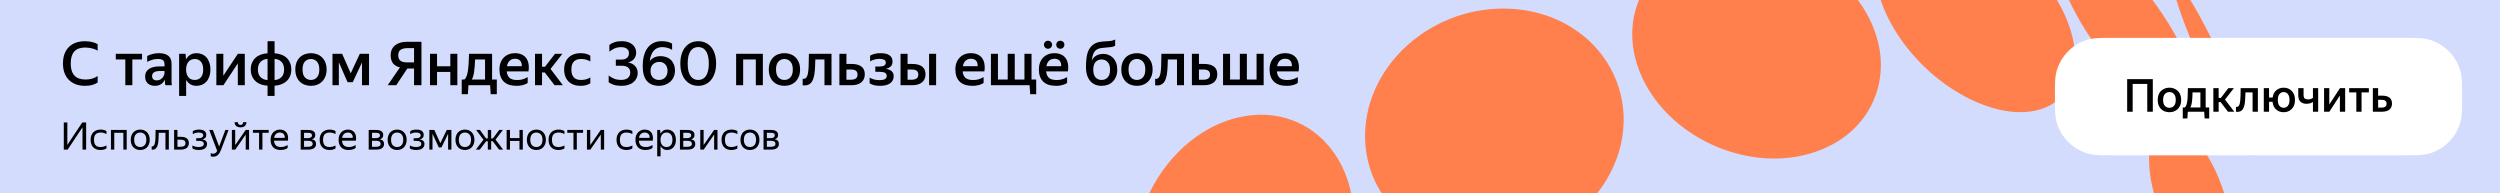 <svg width="1320" height="102" viewBox="0 0 1320 102" fill="none" xmlns="http://www.w3.org/2000/svg">
<rect x="0" y="0" width="1320" height="102" fill="#333333" stroke="none"/>
<g clip-path="url(#clip0_972_4924)">
<rect width="1320" height="102" fill="#D3DCFD"/>
<path d="M755.627 14.789C742.652 22.311 731.837 33.788 725.862 47.607C718.448 64.347 718.974 84.306 728.356 100.172C737.933 116.817 755.997 127.463 774.849 129.826C791.656 132.038 809.122 128.201 823.605 119.435C841.586 108.683 855.101 89.753 857.028 68.641C859.118 48.015 849.483 27.931 832.445 16.239C809.984 0.577 778.925 1.179 755.643 14.791" fill="#FF7F4D"/>
<path d="M893.068 -26.472C875.423 -19.389 862.771 -3.683 861.872 15.601C861.048 31.973 868.606 47.835 879.836 59.439C901.861 82.275 939.464 91.6 968.064 75.978C987.404 65.35 996.81 44.37 991.754 22.867C987.556 4.729 974.535 -10.444 958.73 -19.818C939.261 -31.389 914.362 -35.049 893.068 -26.472Z" fill="#FF7F4D"/>
<path d="M1010.69 -43.283C995.954 -39.828 989.242 -27.165 990.423 -12.707C991.375 -0.836 996.519 10.342 1003.16 20.081C1013.33 34.715 1027.4 46.854 1043.79 54.004C1053.35 58.069 1064.1 60.551 1074.45 58.452C1093.2 54.505 1098.49 37.038 1094.37 20.038C1090.63 4.49 1081.26 -9.247 1069.89 -20.286C1055.17 -34.505 1031.74 -47.875 1010.68 -43.288" fill="#FF7F4D"/>
<path d="M1094.14 -34.019C1083.77 -34.179 1085.27 -21.01 1087.19 -14.125C1089.69 -4.722 1094.08 4.086 1099 12.438C1108.57 28.61 1128.15 53.276 1146.04 59.812C1159.72 64.358 1160.82 52.197 1158.25 42.044C1155.7 31.726 1150.83 22.117 1145.38 13.048C1137.01 -0.519 1126.92 -13.208 1114.69 -23.503C1109.03 -28.062 1101.59 -33.578 1094.14 -34.01" fill="#FF7F4D"/>
<path d="M1140.27 67.272C1146.33 62.745 1153.77 68.09 1158.12 72.599C1164.1 78.834 1168.39 86.525 1171.66 94.468C1175.38 103.75 1177.85 113.71 1177.68 123.753C1177.45 129.059 1176.66 135.026 1172.72 138.929C1166.79 144.343 1158.7 138.804 1154.24 134.084C1148.4 127.987 1144.19 120.497 1140.94 112.758C1137.19 103.536 1134.66 93.641 1134.7 83.644C1134.87 77.905 1135.63 71.22 1140.27 67.279" fill="#FF7F4D"/>
<path d="M1110.67 105.427C1116.16 102.273 1123.06 103.7 1128.08 107.136C1135.89 112.406 1140.98 120.924 1144.03 129.685C1147.01 138.532 1148.09 148.262 1145.9 157.41C1144.51 163.054 1141.56 168.781 1136.37 171.756C1130.16 175.404 1122.46 173.16 1117.15 168.928C1108.85 162.386 1103.83 152.423 1101.34 142.308C1098.45 130.461 1098.95 112.37 1110.66 105.422" fill="#FF7F4D"/>
<ellipse cx="5.343" cy="50.819" rx="5.343" ry="50.819" transform="matrix(-0.908 0.419 0.419 0.908 1152.69 -12.556)" fill="#FF7F4D"/>
<path d="M628.015 74.935C610.697 89.1 599.831 110.898 598.986 133.259C597.925 156.785 609.572 180.995 632.995 188.667C647.204 193.414 663.075 190.627 675.922 183.312C704.04 167.329 720.242 132.077 713.029 100.399C709.442 84.336 698.629 69.695 682.98 63.739C664.28 56.402 643.078 62.524 628.021 74.932" fill="#FF7F4D"/>
<path d="M44.864 45.32C43.093 45.32 41.493 45.053 40.064 44.52C38.635 43.987 37.408 43.219 36.384 42.216C35.381 41.192 34.603 39.955 34.048 38.504C33.515 37.032 33.248 35.379 33.248 33.544C33.248 31.688 33.504 30.035 34.016 28.584C34.549 27.133 35.307 25.907 36.288 24.904C37.291 23.88 38.507 23.101 39.936 22.568C41.365 22.035 42.997 21.768 44.832 21.768C46.411 21.768 47.755 21.928 48.864 22.248C49.995 22.547 50.891 22.899 51.552 23.304V26.76C50.72 26.227 49.717 25.821 48.544 25.544C47.392 25.245 46.197 25.096 44.96 25.096C42.379 25.096 40.459 25.8 39.2 27.208C37.963 28.595 37.344 30.707 37.344 33.544C37.344 39.176 39.947 41.992 45.152 41.992C46.368 41.992 47.509 41.843 48.576 41.544C49.664 41.245 50.656 40.776 51.552 40.136V43.56C50.955 44.008 50.091 44.413 48.96 44.776C47.829 45.139 46.464 45.32 44.864 45.32ZM69.879 31.4V45H66.167V31.4H61.143V28.392H74.999V31.4H69.879ZM86.992 42.088C86.821 42.472 86.586 42.856 86.288 43.24C86.01 43.624 85.658 43.976 85.232 44.296C84.826 44.595 84.336 44.84 83.76 45.032C83.184 45.224 82.512 45.32 81.744 45.32C81.018 45.32 80.346 45.213 79.728 45C79.109 44.808 78.565 44.509 78.096 44.104C77.648 43.699 77.285 43.197 77.008 42.6C76.752 41.981 76.624 41.277 76.624 40.488C76.624 38.675 77.296 37.32 78.64 36.424C79.984 35.507 81.882 35.048 84.336 35.048H86.864V34.024C86.864 32.936 86.586 32.189 86.032 31.784C85.477 31.357 84.56 31.144 83.28 31.144C82.192 31.144 81.168 31.304 80.208 31.624C79.269 31.923 78.437 32.275 77.712 32.68V29.576C78.373 29.213 79.248 28.872 80.336 28.552C81.424 28.232 82.608 28.072 83.888 28.072C86.021 28.072 87.664 28.52 88.816 29.416C89.989 30.291 90.576 31.699 90.576 33.64V42.312C90.576 42.504 90.576 42.728 90.576 42.984C90.597 43.219 90.608 43.464 90.608 43.72C90.629 43.976 90.65 44.221 90.672 44.456C90.693 44.669 90.714 44.851 90.736 45H87.312C87.248 44.701 87.184 44.285 87.12 43.752C87.077 43.219 87.045 42.739 87.024 42.312L86.992 42.088ZM82.768 42.44C83.557 42.44 84.208 42.28 84.72 41.96C85.253 41.619 85.68 41.235 86 40.808C86.32 40.36 86.544 39.923 86.672 39.496C86.8 39.069 86.864 38.771 86.864 38.6V37.48H84.56C83.088 37.48 82.01 37.715 81.328 38.184C80.645 38.632 80.304 39.272 80.304 40.104C80.304 40.829 80.506 41.405 80.912 41.832C81.338 42.237 81.957 42.44 82.768 42.44ZM103.732 45.32C102.473 45.32 101.385 45.043 100.468 44.488C99.572 43.912 98.847 43.144 98.292 42.184V50.664H94.58V28.392H97.972L98.228 31.336C98.783 30.333 99.519 29.544 100.436 28.968C101.353 28.371 102.473 28.072 103.796 28.072C104.777 28.072 105.705 28.253 106.58 28.616C107.476 28.957 108.255 29.491 108.916 30.216C109.577 30.92 110.1 31.816 110.484 32.904C110.889 33.971 111.092 35.229 111.092 36.68C111.092 38.152 110.889 39.432 110.484 40.52C110.1 41.587 109.567 42.483 108.884 43.208C108.223 43.912 107.444 44.445 106.548 44.808C105.652 45.149 104.713 45.32 103.732 45.32ZM102.836 42.216C104.159 42.216 105.225 41.768 106.036 40.872C106.868 39.955 107.284 38.557 107.284 36.68C107.284 34.824 106.868 33.437 106.036 32.52C105.225 31.603 104.169 31.144 102.868 31.144C102.207 31.144 101.599 31.261 101.044 31.496C100.489 31.709 99.999 32.051 99.572 32.52C99.167 32.989 98.847 33.576 98.612 34.28C98.377 34.963 98.26 35.763 98.26 36.68C98.26 37.619 98.377 38.44 98.612 39.144C98.847 39.827 99.167 40.403 99.572 40.872C99.977 41.32 100.457 41.661 101.012 41.896C101.588 42.109 102.196 42.216 102.836 42.216ZM117.916 39.976L125.596 28.392H129.244V45H125.564V33.48L117.948 45H114.236V28.392H117.916V39.976ZM153.808 36.68C153.808 38.024 153.584 39.219 153.136 40.264C152.688 41.288 152.058 42.163 151.248 42.888C150.458 43.592 149.52 44.147 148.432 44.552C147.365 44.957 146.213 45.192 144.976 45.256V50.664H141.264V45.256C140.005 45.171 138.832 44.936 137.744 44.552C136.656 44.147 135.717 43.581 134.928 42.856C134.138 42.131 133.52 41.256 133.072 40.232C132.624 39.208 132.4 38.024 132.4 36.68C132.4 35.336 132.624 34.152 133.072 33.128C133.52 32.104 134.138 31.229 134.928 30.504C135.738 29.779 136.677 29.224 137.744 28.84C138.832 28.435 140.005 28.2 141.264 28.136V21.736H144.976V28.136C146.234 28.2 147.397 28.435 148.464 28.84C149.552 29.224 150.49 29.779 151.28 30.504C152.069 31.229 152.688 32.104 153.136 33.128C153.584 34.152 153.808 35.336 153.808 36.68ZM150 36.68C150 34.888 149.53 33.533 148.592 32.616C147.653 31.699 146.448 31.187 144.976 31.08V42.28C146.448 42.173 147.653 41.661 148.592 40.744C149.53 39.827 150 38.472 150 36.68ZM136.176 36.68C136.176 38.472 136.645 39.827 137.584 40.744C138.544 41.661 139.77 42.173 141.264 42.28V31.08C139.749 31.208 138.522 31.731 137.584 32.648C136.645 33.565 136.176 34.909 136.176 36.68ZM164.155 45.32C162.982 45.32 161.894 45.128 160.891 44.744C159.888 44.36 159.014 43.805 158.267 43.08C157.542 42.333 156.966 41.427 156.539 40.36C156.134 39.293 155.931 38.067 155.931 36.68C155.931 35.293 156.134 34.067 156.539 33C156.966 31.933 157.542 31.037 158.267 30.312C159.014 29.565 159.888 29.011 160.891 28.648C161.894 28.264 162.982 28.072 164.155 28.072C165.328 28.072 166.416 28.264 167.419 28.648C168.422 29.011 169.296 29.565 170.043 30.312C170.79 31.037 171.376 31.933 171.803 33C172.23 34.067 172.443 35.293 172.443 36.68C172.443 38.067 172.23 39.293 171.803 40.36C171.376 41.427 170.79 42.333 170.043 43.08C169.296 43.805 168.422 44.36 167.419 44.744C166.416 45.128 165.328 45.32 164.155 45.32ZM164.155 42.216C165.435 42.216 166.491 41.768 167.323 40.872C168.176 39.976 168.603 38.579 168.603 36.68C168.603 34.803 168.176 33.416 167.323 32.52C166.491 31.603 165.435 31.144 164.155 31.144C162.896 31.144 161.84 31.603 160.987 32.52C160.155 33.416 159.739 34.803 159.739 36.68C159.739 38.579 160.155 39.976 160.987 40.872C161.84 41.768 162.896 42.216 164.155 42.216ZM191.133 32.968L186.237 43.4H183.517L178.909 32.872V45H175.549V28.392H180.637L185.181 38.696L189.981 28.392H194.845V45H191.133V32.968ZM206.273 29.256C206.273 28.04 206.486 26.984 206.913 26.088C207.339 25.171 207.937 24.424 208.705 23.848C209.473 23.251 210.39 22.803 211.457 22.504C212.545 22.205 213.75 22.056 215.073 22.056H222.529V45H218.625V36.168H215.073L209.217 45H204.705L211.169 35.592C209.505 35.187 208.267 34.451 207.457 33.384C206.667 32.296 206.273 30.92 206.273 29.256ZM218.625 32.936V25.416H215.041C213.59 25.416 212.427 25.704 211.553 26.28C210.699 26.835 210.273 27.795 210.273 29.16C210.273 30.504 210.657 31.475 211.425 32.072C212.193 32.648 213.281 32.936 214.689 32.936H218.625ZM237.769 37.992H230.761V45H227.049V28.392H230.761V34.984H237.769V28.392H241.481V45H237.769V37.992ZM245.195 41.992C245.685 41.565 246.069 40.979 246.347 40.232C246.645 39.485 246.88 38.557 247.051 37.448C247.221 36.317 247.349 35.005 247.435 33.512C247.52 32.019 247.595 30.312 247.659 28.392H259.819V41.992H262.315V49.736H259.083L258.795 45H247.339L247.051 49.736H243.787V41.992H245.195ZM256.107 41.992V31.4H250.859C250.752 34.024 250.571 36.2 250.315 37.928C250.08 39.635 249.685 40.989 249.131 41.992H256.107ZM278.624 43.784C278.39 43.933 278.102 44.104 277.76 44.296C277.419 44.467 277.014 44.627 276.544 44.776C276.075 44.925 275.531 45.053 274.912 45.16C274.294 45.267 273.59 45.32 272.8 45.32C269.75 45.32 267.467 44.563 265.952 43.048C264.459 41.533 263.712 39.411 263.712 36.68C263.712 35.336 263.915 34.131 264.32 33.064C264.726 31.997 265.291 31.101 266.016 30.376C266.742 29.629 267.606 29.064 268.608 28.68C269.611 28.275 270.71 28.072 271.904 28.072C273.142 28.072 274.251 28.275 275.232 28.68C276.235 29.085 277.056 29.693 277.696 30.504C278.336 31.315 278.774 32.317 279.008 33.512C279.264 34.707 279.275 36.104 279.04 37.704H267.552C267.702 39.219 268.203 40.36 269.056 41.128C269.91 41.875 271.243 42.248 273.056 42.248C274.379 42.248 275.478 42.088 276.352 41.768C277.248 41.427 278.006 41.075 278.624 40.712V43.784ZM271.904 31.016C270.816 31.016 269.899 31.347 269.152 32.008C268.406 32.669 267.915 33.651 267.68 34.952H275.488C275.531 33.608 275.232 32.616 274.592 31.976C273.952 31.336 273.056 31.016 271.904 31.016ZM287.638 38.248H286.198V45H282.486V28.392H286.198V35.24H287.766L293.046 28.392H296.95L290.678 36.392L297.206 45H292.822L287.638 38.248ZM306.541 45.32C305.197 45.32 303.991 45.128 302.925 44.744C301.858 44.339 300.951 43.773 300.205 43.048C299.458 42.301 298.882 41.395 298.477 40.328C298.071 39.261 297.868 38.045 297.868 36.68C297.868 35.336 298.071 34.131 298.477 33.064C298.882 31.997 299.458 31.101 300.205 30.376C300.951 29.629 301.869 29.064 302.957 28.68C304.045 28.275 305.261 28.072 306.605 28.072C307.757 28.072 308.759 28.2 309.613 28.456C310.487 28.712 311.181 29.032 311.693 29.416V32.488C311.031 32.061 310.306 31.731 309.517 31.496C308.749 31.261 307.853 31.144 306.829 31.144C303.394 31.144 301.677 32.989 301.677 36.68C301.677 40.371 303.362 42.216 306.733 42.216C307.821 42.216 308.749 42.099 309.517 41.864C310.306 41.608 311.031 41.288 311.693 40.904V43.976C311.138 44.339 310.445 44.659 309.613 44.936C308.781 45.192 307.757 45.32 306.541 45.32ZM336.703 38.408C336.703 39.475 336.5 40.435 336.095 41.288C335.689 42.12 335.113 42.845 334.367 43.464C333.62 44.061 332.724 44.52 331.679 44.84C330.633 45.16 329.471 45.32 328.191 45.32C326.591 45.32 325.225 45.139 324.095 44.776C322.985 44.413 322.079 43.965 321.375 43.432V39.848C322.1 40.445 322.996 40.989 324.062 41.48C325.129 41.949 326.431 42.184 327.967 42.184C329.503 42.184 330.687 41.843 331.519 41.16C332.351 40.477 332.767 39.539 332.767 38.344C332.767 35.912 331.188 34.696 328.031 34.696H325.151V31.464H328.159C329.332 31.464 330.281 31.176 331.007 30.6C331.732 30.003 332.095 29.16 332.095 28.072C332.095 27.091 331.743 26.323 331.039 25.768C330.335 25.192 329.311 24.904 327.967 24.904C326.58 24.904 325.396 25.139 324.415 25.608C323.433 26.056 322.548 26.611 321.759 27.272V23.72C322.505 23.123 323.412 22.643 324.479 22.28C325.545 21.917 326.847 21.736 328.383 21.736C329.535 21.736 330.569 21.885 331.487 22.184C332.425 22.483 333.215 22.899 333.855 23.432C334.516 23.965 335.017 24.605 335.359 25.352C335.721 26.099 335.903 26.92 335.903 27.816C335.903 28.563 335.775 29.224 335.519 29.8C335.284 30.376 334.964 30.888 334.559 31.336C334.153 31.763 333.684 32.115 333.151 32.392C332.617 32.648 332.063 32.829 331.487 32.936C332.169 33.021 332.82 33.213 333.439 33.512C334.079 33.789 334.633 34.163 335.103 34.632C335.593 35.08 335.977 35.624 336.255 36.264C336.553 36.904 336.703 37.619 336.703 38.408ZM356.374 37.32C356.374 38.579 356.139 39.709 355.67 40.712C355.222 41.693 354.614 42.525 353.846 43.208C353.078 43.891 352.182 44.413 351.158 44.776C350.155 45.139 349.099 45.32 347.99 45.32C345.174 45.32 343.03 44.467 341.558 42.76C340.086 41.032 339.35 38.408 339.35 34.888C339.35 33.032 339.542 31.304 339.926 29.704C340.331 28.083 340.939 26.685 341.75 25.512C342.561 24.339 343.595 23.421 344.854 22.76C346.134 22.077 347.659 21.736 349.43 21.736C350.646 21.736 351.691 21.853 352.566 22.088C353.462 22.323 354.23 22.632 354.87 23.016V26.312C354.059 25.8 353.195 25.437 352.278 25.224C351.382 24.989 350.486 24.872 349.59 24.872C348.609 24.872 347.734 25.053 346.966 25.416C346.219 25.757 345.579 26.259 345.046 26.92C344.513 27.56 344.086 28.328 343.766 29.224C343.446 30.12 343.233 31.112 343.126 32.2C343.851 31.304 344.683 30.653 345.622 30.248C346.582 29.843 347.638 29.64 348.79 29.64C349.814 29.64 350.785 29.8 351.702 30.12C352.619 30.419 353.419 30.888 354.102 31.528C354.806 32.168 355.361 32.968 355.766 33.928C356.171 34.888 356.374 36.019 356.374 37.32ZM347.958 42.216C348.555 42.216 349.121 42.12 349.654 41.928C350.209 41.715 350.689 41.416 351.094 41.032C351.521 40.627 351.851 40.125 352.086 39.528C352.342 38.909 352.47 38.195 352.47 37.384C352.47 36.595 352.353 35.912 352.118 35.336C351.883 34.739 351.563 34.248 351.158 33.864C350.753 33.459 350.294 33.16 349.782 32.968C349.27 32.776 348.737 32.68 348.182 32.68C347.542 32.68 346.934 32.776 346.358 32.968C345.782 33.16 345.281 33.459 344.854 33.864C344.427 34.269 344.086 34.771 343.83 35.368C343.595 35.965 343.478 36.659 343.478 37.448C343.478 38.195 343.585 38.867 343.798 39.464C344.011 40.04 344.321 40.541 344.726 40.968C345.131 41.373 345.601 41.683 346.134 41.896C346.689 42.109 347.297 42.216 347.958 42.216ZM368.694 45.32C367.371 45.32 366.134 45.075 364.982 44.584C363.83 44.072 362.827 43.325 361.974 42.344C361.121 41.363 360.449 40.136 359.958 38.664C359.467 37.192 359.222 35.475 359.222 33.512C359.222 31.571 359.467 29.864 359.958 28.392C360.449 26.92 361.121 25.693 361.974 24.712C362.827 23.731 363.83 22.995 364.982 22.504C366.134 22.013 367.371 21.768 368.694 21.768C370.017 21.768 371.243 22.013 372.374 22.504C373.526 22.995 374.529 23.731 375.382 24.712C376.235 25.672 376.897 26.888 377.366 28.36C377.857 29.811 378.102 31.507 378.102 33.448C378.102 35.389 377.857 37.096 377.366 38.568C376.897 40.04 376.235 41.277 375.382 42.28C374.529 43.283 373.526 44.04 372.374 44.552C371.243 45.064 370.017 45.32 368.694 45.32ZM368.662 42.216C369.451 42.216 370.187 42.067 370.87 41.768C371.553 41.448 372.139 40.947 372.63 40.264C373.142 39.581 373.537 38.696 373.814 37.608C374.113 36.499 374.262 35.144 374.262 33.544C374.262 31.944 374.113 30.6 373.814 29.512C373.537 28.403 373.142 27.507 372.63 26.824C372.139 26.12 371.553 25.619 370.87 25.32C370.187 25 369.462 24.84 368.694 24.84C367.905 24.84 367.169 25 366.486 25.32C365.803 25.619 365.206 26.12 364.694 26.824C364.203 27.507 363.809 28.403 363.51 29.512C363.233 30.6 363.094 31.944 363.094 33.544C363.094 35.144 363.233 36.499 363.51 37.608C363.809 38.696 364.203 39.581 364.694 40.264C365.206 40.947 365.803 41.448 366.486 41.768C367.169 42.067 367.894 42.216 368.662 42.216ZM388.674 28.392H402.786V45H399.074V31.4H392.386V45H388.674V28.392ZM414.155 45.32C412.982 45.32 411.894 45.128 410.891 44.744C409.888 44.36 409.014 43.805 408.267 43.08C407.542 42.333 406.966 41.427 406.539 40.36C406.134 39.293 405.931 38.067 405.931 36.68C405.931 35.293 406.134 34.067 406.539 33C406.966 31.933 407.542 31.037 408.267 30.312C409.014 29.565 409.888 29.011 410.891 28.648C411.894 28.264 412.982 28.072 414.155 28.072C415.328 28.072 416.416 28.264 417.419 28.648C418.422 29.011 419.296 29.565 420.043 30.312C420.79 31.037 421.376 31.933 421.803 33C422.23 34.067 422.443 35.293 422.443 36.68C422.443 38.067 422.23 39.293 421.803 40.36C421.376 41.427 420.79 42.333 420.043 43.08C419.296 43.805 418.422 44.36 417.419 44.744C416.416 45.128 415.328 45.32 414.155 45.32ZM414.155 42.216C415.435 42.216 416.491 41.768 417.323 40.872C418.176 39.976 418.603 38.579 418.603 36.68C418.603 34.803 418.176 33.416 417.323 32.52C416.491 31.603 415.435 31.144 414.155 31.144C412.896 31.144 411.84 31.603 410.987 32.52C410.155 33.416 409.739 34.803 409.739 36.68C409.739 38.579 410.155 39.976 410.987 40.872C411.84 41.768 412.896 42.216 414.155 42.216ZM426.52 39.112C426.755 38.024 426.904 36.616 426.968 34.888C427.053 33.139 427.096 30.973 427.096 28.392H439.032V45H435.32V31.4H430.488C430.445 33.597 430.36 35.539 430.232 37.224C430.104 38.909 429.837 40.339 429.432 41.512C429.048 42.664 428.483 43.549 427.736 44.168C427.011 44.787 426.029 45.096 424.792 45.096C424.621 45.096 424.451 45.085 424.28 45.064C424.131 45.064 423.971 45.053 423.8 45.032V41.576C424.013 41.619 424.173 41.64 424.28 41.64C424.856 41.64 425.315 41.437 425.656 41.032C426.019 40.605 426.307 39.965 426.52 39.112ZM456.612 39.272C456.612 40.232 456.431 41.075 456.068 41.8C455.727 42.525 455.247 43.123 454.628 43.592C454.01 44.061 453.274 44.413 452.42 44.648C451.567 44.883 450.628 45 449.604 45H443.204V28.392H446.916V33.768H449.7C451.876 33.768 453.572 34.216 454.788 35.112C456.004 36.008 456.612 37.395 456.612 39.272ZM446.916 36.712V42.088H449.316C450.34 42.088 451.172 41.885 451.812 41.48C452.452 41.053 452.772 40.36 452.772 39.4C452.772 38.44 452.484 37.757 451.908 37.352C451.332 36.925 450.5 36.712 449.412 36.712H446.916ZM471.867 40.232C471.867 41.128 471.675 41.896 471.291 42.536C470.928 43.176 470.416 43.709 469.755 44.136C469.115 44.541 468.357 44.84 467.483 45.032C466.608 45.224 465.68 45.32 464.699 45.32C463.291 45.32 462.139 45.181 461.243 44.904C460.347 44.605 459.653 44.307 459.163 44.008V40.968C459.781 41.373 460.549 41.704 461.467 41.96C462.405 42.195 463.419 42.312 464.507 42.312C465.637 42.312 466.533 42.141 467.195 41.8C467.856 41.459 468.187 40.883 468.187 40.072C468.187 39.304 467.888 38.76 467.291 38.44C466.693 38.099 465.765 37.928 464.507 37.928H462.171V35.112H464.571C465.573 35.112 466.341 34.941 466.875 34.6C467.429 34.259 467.707 33.747 467.707 33.064C467.707 32.317 467.397 31.805 466.779 31.528C466.181 31.229 465.403 31.08 464.443 31.08C463.397 31.08 462.459 31.208 461.627 31.464C460.795 31.699 460.059 32.019 459.419 32.424V29.384C459.952 29.043 460.677 28.744 461.595 28.488C462.512 28.211 463.643 28.072 464.987 28.072C467.035 28.072 468.592 28.445 469.659 29.192C470.725 29.939 471.259 31.027 471.259 32.456C471.259 33.544 470.96 34.397 470.363 35.016C469.765 35.613 468.891 36.051 467.739 36.328C470.491 36.755 471.867 38.056 471.867 40.232ZM488.67 39.272C488.67 40.232 488.489 41.075 488.126 41.8C487.785 42.525 487.305 43.123 486.686 43.592C486.068 44.061 485.332 44.413 484.478 44.648C483.625 44.883 482.686 45 481.662 45H475.486V28.392H479.198V33.768H481.79C483.966 33.768 485.652 34.216 486.846 35.112C488.062 36.008 488.67 37.395 488.67 39.272ZM494.27 45H490.558V28.392H494.27V45ZM479.198 36.712V42.088H481.374C482.398 42.088 483.23 41.885 483.87 41.48C484.532 41.053 484.862 40.36 484.862 39.4C484.862 38.44 484.574 37.757 483.998 37.352C483.422 36.925 482.59 36.712 481.502 36.712H479.198ZM519.343 43.784C519.108 43.933 518.82 44.104 518.479 44.296C518.138 44.467 517.732 44.627 517.263 44.776C516.794 44.925 516.25 45.053 515.631 45.16C515.012 45.267 514.308 45.32 513.519 45.32C510.468 45.32 508.186 44.563 506.671 43.048C505.178 41.533 504.431 39.411 504.431 36.68C504.431 35.336 504.634 34.131 505.039 33.064C505.444 31.997 506.01 31.101 506.735 30.376C507.46 29.629 508.324 29.064 509.327 28.68C510.33 28.275 511.428 28.072 512.623 28.072C513.86 28.072 514.97 28.275 515.951 28.68C516.954 29.085 517.775 29.693 518.415 30.504C519.055 31.315 519.492 32.317 519.727 33.512C519.983 34.707 519.994 36.104 519.759 37.704H508.271C508.42 39.219 508.922 40.36 509.775 41.128C510.628 41.875 511.962 42.248 513.775 42.248C515.098 42.248 516.196 42.088 517.071 41.768C517.967 41.427 518.724 41.075 519.343 40.712V43.784ZM512.623 31.016C511.535 31.016 510.618 31.347 509.871 32.008C509.124 32.669 508.634 33.651 508.399 34.952H516.207C516.25 33.608 515.951 32.616 515.311 31.976C514.671 31.336 513.775 31.016 512.623 31.016ZM544.645 41.992H547.109V49.736H543.941L543.621 45H523.205V28.392H526.917V41.992H532.069V28.392H535.781V41.992H540.901V28.392H544.645V41.992ZM559.853 25.736C559.234 25.736 558.722 25.533 558.317 25.128C557.911 24.701 557.709 24.2 557.709 23.624C557.709 23.027 557.911 22.525 558.317 22.12C558.722 21.715 559.234 21.512 559.853 21.512C560.471 21.512 560.983 21.715 561.389 22.12C561.794 22.525 561.997 23.027 561.997 23.624C561.997 24.2 561.794 24.701 561.389 25.128C560.983 25.533 560.471 25.736 559.853 25.736ZM553.325 25.736C552.727 25.736 552.226 25.533 551.821 25.128C551.415 24.701 551.213 24.2 551.213 23.624C551.213 23.027 551.415 22.525 551.821 22.12C552.226 21.715 552.727 21.512 553.325 21.512C553.943 21.512 554.455 21.715 554.861 22.12C555.287 22.525 555.501 23.027 555.501 23.624C555.501 24.2 555.287 24.701 554.861 25.128C554.455 25.533 553.943 25.736 553.325 25.736ZM563.437 43.784C563.202 43.933 562.914 44.104 562.573 44.296C562.231 44.467 561.826 44.627 561.357 44.776C560.887 44.925 560.343 45.053 559.725 45.16C559.106 45.267 558.402 45.32 557.613 45.32C554.562 45.32 552.279 44.563 550.765 43.048C549.271 41.533 548.525 39.411 548.525 36.68C548.525 35.336 548.727 34.131 549.133 33.064C549.538 31.997 550.103 31.101 550.829 30.376C551.554 29.629 552.418 29.064 553.421 28.68C554.423 28.275 555.522 28.072 556.717 28.072C557.954 28.072 559.063 28.275 560.045 28.68C561.047 29.085 561.869 29.693 562.509 30.504C563.149 31.315 563.586 32.317 563.821 33.512C564.077 34.707 564.087 36.104 563.853 37.704H552.365C552.514 39.219 553.015 40.36 553.869 41.128C554.722 41.875 556.055 42.248 557.869 42.248C559.191 42.248 560.29 42.088 561.165 41.768C562.061 41.427 562.818 41.075 563.437 40.712V43.784ZM556.717 31.016C555.629 31.016 554.711 31.347 553.965 32.008C553.218 32.669 552.727 33.651 552.493 34.952H560.301C560.343 33.608 560.045 32.616 559.405 31.976C558.765 31.336 557.869 31.016 556.717 31.016ZM589.914 36.744C589.914 38.131 589.701 39.357 589.274 40.424C588.847 41.491 588.261 42.387 587.514 43.112C586.789 43.837 585.914 44.392 584.89 44.776C583.887 45.139 582.799 45.32 581.626 45.32C580.431 45.32 579.333 45.117 578.33 44.712C577.327 44.307 576.463 43.699 575.738 42.888C575.013 42.056 574.437 41.032 574.01 39.816C573.605 38.579 573.402 37.128 573.402 35.464C573.402 33.949 573.466 32.563 573.594 31.304C573.722 30.045 573.935 28.915 574.234 27.912C574.554 26.909 574.981 26.035 575.514 25.288C576.047 24.52 576.73 23.859 577.562 23.304C578.543 22.685 579.589 22.291 580.698 22.12C581.829 21.949 582.981 21.843 584.154 21.8C585.455 21.736 586.437 21.629 587.098 21.48C587.759 21.309 588.325 21.096 588.794 20.84V24.136C588.559 24.285 588.314 24.413 588.058 24.52C587.802 24.605 587.503 24.68 587.162 24.744C586.821 24.808 586.426 24.872 585.978 24.936C585.53 24.979 585.007 25.021 584.41 25.064C583.322 25.171 582.33 25.277 581.434 25.384C580.538 25.469 579.738 25.736 579.034 26.184C578.223 26.739 577.626 27.507 577.242 28.488C576.858 29.469 576.602 30.664 576.474 32.072C577.541 29.661 579.599 28.456 582.65 28.456C583.631 28.456 584.559 28.648 585.434 29.032C586.33 29.395 587.109 29.928 587.77 30.632C588.431 31.336 588.954 32.2 589.338 33.224C589.722 34.248 589.914 35.421 589.914 36.744ZM581.626 42.216C582.927 42.216 583.994 41.779 584.826 40.904C585.679 40.008 586.106 38.643 586.106 36.808C586.106 34.973 585.679 33.619 584.826 32.744C583.994 31.848 582.927 31.4 581.626 31.4C580.346 31.4 579.29 31.837 578.458 32.712C577.647 33.587 577.242 34.931 577.242 36.744C577.242 38.621 577.658 40.008 578.49 40.904C579.322 41.779 580.367 42.216 581.626 42.216ZM600.28 45.32C599.107 45.32 598.019 45.128 597.016 44.744C596.013 44.36 595.139 43.805 594.392 43.08C593.667 42.333 593.091 41.427 592.664 40.36C592.259 39.293 592.056 38.067 592.056 36.68C592.056 35.293 592.259 34.067 592.664 33C593.091 31.933 593.667 31.037 594.392 30.312C595.139 29.565 596.013 29.011 597.016 28.648C598.019 28.264 599.107 28.072 600.28 28.072C601.453 28.072 602.541 28.264 603.544 28.648C604.547 29.011 605.421 29.565 606.168 30.312C606.915 31.037 607.501 31.933 607.928 33C608.355 34.067 608.568 35.293 608.568 36.68C608.568 38.067 608.355 39.293 607.928 40.36C607.501 41.427 606.915 42.333 606.168 43.08C605.421 43.805 604.547 44.36 603.544 44.744C602.541 45.128 601.453 45.32 600.28 45.32ZM600.28 42.216C601.56 42.216 602.616 41.768 603.448 40.872C604.301 39.976 604.728 38.579 604.728 36.68C604.728 34.803 604.301 33.416 603.448 32.52C602.616 31.603 601.56 31.144 600.28 31.144C599.021 31.144 597.965 31.603 597.112 32.52C596.28 33.416 595.864 34.803 595.864 36.68C595.864 38.579 596.28 39.976 597.112 40.872C597.965 41.768 599.021 42.216 600.28 42.216ZM612.645 39.112C612.88 38.024 613.029 36.616 613.093 34.888C613.178 33.139 613.221 30.973 613.221 28.392H625.157V45H621.445V31.4H616.613C616.57 33.597 616.485 35.539 616.357 37.224C616.229 38.909 615.962 40.339 615.557 41.512C615.173 42.664 614.608 43.549 613.861 44.168C613.136 44.787 612.154 45.096 610.917 45.096C610.746 45.096 610.576 45.085 610.405 45.064C610.256 45.064 610.096 45.053 609.925 45.032V41.576C610.138 41.619 610.298 41.64 610.405 41.64C610.981 41.64 611.44 41.437 611.781 41.032C612.144 40.605 612.432 39.965 612.645 39.112ZM642.737 39.272C642.737 40.232 642.556 41.075 642.193 41.8C641.852 42.525 641.372 43.123 640.753 43.592C640.135 44.061 639.399 44.413 638.545 44.648C637.692 44.883 636.753 45 635.729 45H629.329V28.392H633.041V33.768H635.825C638.001 33.768 639.697 34.216 640.913 35.112C642.129 36.008 642.737 37.395 642.737 39.272ZM633.041 36.712V42.088H635.441C636.465 42.088 637.297 41.885 637.937 41.48C638.577 41.053 638.897 40.36 638.897 39.4C638.897 38.44 638.609 37.757 638.033 37.352C637.457 36.925 636.625 36.712 635.537 36.712H633.041ZM667.208 45H645.768V28.392H649.48V41.992H654.632V28.392H658.344V41.992H663.464V28.392H667.208V45ZM685.249 43.784C685.015 43.933 684.727 44.104 684.385 44.296C684.044 44.467 683.639 44.627 683.169 44.776C682.7 44.925 682.156 45.053 681.537 45.16C680.919 45.267 680.215 45.32 679.425 45.32C676.375 45.32 674.092 44.563 672.577 43.048C671.084 41.533 670.337 39.411 670.337 36.68C670.337 35.336 670.54 34.131 670.945 33.064C671.351 31.997 671.916 31.101 672.641 30.376C673.367 29.629 674.231 29.064 675.233 28.68C676.236 28.275 677.335 28.072 678.529 28.072C679.767 28.072 680.876 28.275 681.857 28.68C682.86 29.085 683.681 29.693 684.321 30.504C684.961 31.315 685.399 32.317 685.633 33.512C685.889 34.707 685.9 36.104 685.665 37.704H674.177C674.327 39.219 674.828 40.36 675.681 41.128C676.535 41.875 677.868 42.248 679.681 42.248C681.004 42.248 682.103 42.088 682.977 41.768C683.873 41.427 684.631 41.075 685.249 40.712V43.784ZM678.529 31.016C677.441 31.016 676.524 31.347 675.777 32.008C675.031 32.669 674.54 33.651 674.305 34.952H682.113C682.156 33.608 681.857 32.616 681.217 31.976C680.577 31.336 679.681 31.016 678.529 31.016Z" fill="black"/>
<path d="M35.56 76.5L43.44 64.66H45.48V79H43.56V67.22L35.72 79H33.68V64.66H35.56V76.5ZM53.057 79.2C52.257 79.2 51.53 79.08 50.877 78.84C50.237 78.587 49.69 78.233 49.237 77.78C48.783 77.313 48.437 76.747 48.197 76.08C47.957 75.413 47.837 74.653 47.837 73.8C47.837 72.96 47.957 72.207 48.197 71.54C48.45 70.873 48.803 70.313 49.257 69.86C49.71 69.393 50.263 69.04 50.917 68.8C51.57 68.547 52.31 68.42 53.137 68.42C53.777 68.42 54.363 68.493 54.897 68.64C55.43 68.773 55.87 68.973 56.217 69.24V70.82C55.79 70.54 55.31 70.333 54.777 70.2C54.257 70.053 53.717 69.98 53.157 69.98C51.943 69.98 51.05 70.293 50.477 70.92C49.917 71.547 49.637 72.507 49.637 73.8C49.637 75.093 49.91 76.053 50.457 76.68C51.003 77.307 51.87 77.62 53.057 77.62C53.683 77.62 54.257 77.547 54.777 77.4C55.31 77.24 55.79 77.04 56.217 76.8V78.38C55.843 78.607 55.39 78.8 54.857 78.96C54.337 79.12 53.737 79.2 53.057 79.2ZM58.577 68.62H66.897V79H65.137V70.12H60.337V79H58.577V68.62ZM74.028 79.2C73.322 79.2 72.662 79.08 72.048 78.84C71.435 78.6 70.901 78.253 70.448 77.8C70.008 77.333 69.662 76.767 69.408 76.1C69.155 75.433 69.028 74.667 69.028 73.8C69.028 72.947 69.155 72.187 69.408 71.52C69.662 70.84 70.008 70.273 70.448 69.82C70.901 69.367 71.435 69.02 72.048 68.78C72.662 68.54 73.322 68.42 74.028 68.42C74.748 68.42 75.415 68.54 76.028 68.78C76.641 69.02 77.168 69.367 77.608 69.82C78.061 70.273 78.415 70.84 78.668 71.52C78.935 72.187 79.068 72.947 79.068 73.8C79.068 74.667 78.935 75.433 78.668 76.1C78.415 76.767 78.061 77.333 77.608 77.8C77.168 78.253 76.641 78.6 76.028 78.84C75.415 79.08 74.748 79.2 74.028 79.2ZM74.028 77.62C74.495 77.62 74.921 77.547 75.308 77.4C75.708 77.24 76.055 77.007 76.348 76.7C76.641 76.38 76.868 75.98 77.028 75.5C77.188 75.02 77.268 74.453 77.268 73.8C77.268 73.147 77.188 72.58 77.028 72.1C76.868 71.62 76.641 71.227 76.348 70.92C76.055 70.6 75.708 70.367 75.308 70.22C74.921 70.06 74.495 69.98 74.028 69.98C73.561 69.98 73.135 70.06 72.748 70.22C72.362 70.367 72.022 70.6 71.728 70.92C71.448 71.227 71.228 71.62 71.068 72.1C70.908 72.58 70.828 73.147 70.828 73.8C70.828 74.453 70.908 75.02 71.068 75.5C71.228 75.98 71.448 76.38 71.728 76.7C72.022 77.007 72.362 77.24 72.748 77.4C73.135 77.547 73.561 77.62 74.028 77.62ZM81.721 75.78C81.907 75.1 82.027 74.18 82.081 73.02C82.134 71.86 82.16 70.393 82.16 68.62H89.141V79H87.361V70.12H83.82C83.807 71.547 83.76 72.813 83.68 73.92C83.614 75.027 83.46 75.96 83.221 76.72C82.994 77.48 82.654 78.06 82.201 78.46C81.76 78.847 81.167 79.04 80.421 79.04C80.367 79.04 80.314 79.04 80.26 79.04C80.207 79.04 80.147 79.033 80.081 79.02V77.28C80.147 77.293 80.234 77.3 80.341 77.3C81.02 77.3 81.481 76.793 81.721 75.78ZM99.715 75.54C99.715 76.14 99.608 76.66 99.395 77.1C99.181 77.54 98.881 77.9 98.495 78.18C98.108 78.46 97.648 78.667 97.115 78.8C96.581 78.933 96.001 79 95.375 79H91.935V68.62H93.695V72.24H95.495C96.815 72.24 97.848 72.5 98.595 73.02C99.341 73.54 99.715 74.38 99.715 75.54ZM93.695 73.74V77.5H95.375C96.135 77.5 96.748 77.36 97.215 77.08C97.695 76.787 97.935 76.307 97.935 75.64C97.935 74.96 97.721 74.473 97.295 74.18C96.868 73.887 96.268 73.74 95.495 73.74H93.695ZM109.316 75.98C109.316 76.567 109.196 77.067 108.956 77.48C108.729 77.88 108.416 78.213 108.016 78.48C107.616 78.733 107.149 78.913 106.616 79.02C106.096 79.14 105.549 79.2 104.976 79.2C104.216 79.2 103.542 79.12 102.956 78.96C102.382 78.8 101.929 78.607 101.596 78.38V76.8C102.009 77.053 102.502 77.253 103.076 77.4C103.649 77.547 104.269 77.62 104.936 77.62C105.696 77.62 106.329 77.5 106.836 77.26C107.356 77.007 107.616 76.58 107.616 75.98C107.616 75.393 107.396 74.98 106.956 74.74C106.529 74.5 105.869 74.38 104.976 74.38H103.596V72.96H105.036C105.769 72.96 106.329 72.827 106.716 72.56C107.102 72.293 107.296 71.907 107.296 71.4C107.296 71.133 107.229 70.913 107.096 70.74C106.976 70.553 106.809 70.407 106.596 70.3C106.382 70.18 106.129 70.1 105.836 70.06C105.556 70.007 105.256 69.98 104.936 69.98C104.322 69.98 103.749 70.053 103.216 70.2C102.696 70.347 102.222 70.553 101.796 70.82V69.24C102.142 69.013 102.589 68.82 103.136 68.66C103.696 68.5 104.342 68.42 105.076 68.42C106.342 68.42 107.296 68.66 107.936 69.14C108.589 69.62 108.916 70.313 108.916 71.22C108.916 71.9 108.729 72.433 108.356 72.82C107.996 73.207 107.482 73.473 106.816 73.62C107.642 73.727 108.262 73.987 108.676 74.4C109.102 74.813 109.316 75.34 109.316 75.98ZM116.802 78.88C116.562 79.507 116.308 80.053 116.042 80.52C115.775 81 115.475 81.407 115.142 81.74C114.808 82.073 114.435 82.32 114.022 82.48C113.608 82.653 113.135 82.74 112.602 82.74C112.335 82.74 112.088 82.72 111.862 82.68C111.635 82.653 111.428 82.6 111.242 82.52V80.82C111.388 80.927 111.575 81.007 111.802 81.06C112.028 81.127 112.275 81.16 112.542 81.16C113.035 81.16 113.442 81.04 113.762 80.8C114.082 80.573 114.388 80.207 114.682 79.7L110.462 68.62H112.402L115.702 77.38L118.982 68.62H120.682L116.802 78.88ZM127.004 67.24C126.471 67.24 126.004 67.173 125.604 67.04C125.218 66.893 124.891 66.7 124.624 66.46C124.371 66.207 124.178 65.92 124.044 65.6C123.924 65.267 123.864 64.907 123.864 64.52H125.624C125.624 65.027 125.744 65.393 125.984 65.62C126.238 65.847 126.578 65.96 127.004 65.96C127.431 65.96 127.764 65.847 128.004 65.62C128.244 65.393 128.364 65.027 128.364 64.52H130.124C130.124 65.28 129.864 65.927 129.344 66.46C128.838 66.98 128.058 67.24 127.004 67.24ZM124.184 76.6L129.724 68.62H131.504V79H129.744V71.04L124.224 79H122.424V68.62H124.184V76.6ZM138.558 70.12V79H136.798V70.12H133.538V68.62H141.878V70.12H138.558ZM151.876 78.12C151.729 78.227 151.549 78.34 151.336 78.46C151.122 78.58 150.862 78.7 150.556 78.82C150.249 78.927 149.902 79.013 149.516 79.08C149.129 79.16 148.696 79.2 148.216 79.2C146.469 79.2 145.142 78.727 144.236 77.78C143.329 76.833 142.876 75.507 142.876 73.8C142.876 72.96 142.996 72.207 143.236 71.54C143.489 70.873 143.836 70.313 144.276 69.86C144.716 69.393 145.236 69.04 145.836 68.8C146.436 68.547 147.089 68.42 147.796 68.42C148.542 68.42 149.209 68.547 149.796 68.8C150.382 69.053 150.862 69.427 151.236 69.92C151.622 70.413 151.882 71.027 152.016 71.76C152.162 72.48 152.162 73.32 152.016 74.28H144.696C144.762 75.4 145.096 76.24 145.696 76.8C146.296 77.347 147.189 77.62 148.376 77.62C149.176 77.62 149.862 77.507 150.436 77.28C151.009 77.053 151.489 76.807 151.876 76.54V78.12ZM147.756 69.98C146.996 69.98 146.342 70.213 145.796 70.68C145.249 71.147 144.902 71.853 144.756 72.8H150.336C150.389 71.84 150.169 71.133 149.676 70.68C149.182 70.213 148.542 69.98 147.756 69.98ZM158.772 68.62H162.652C163.905 68.62 164.852 68.84 165.492 69.28C166.132 69.707 166.452 70.38 166.452 71.3C166.452 71.913 166.292 72.407 165.972 72.78C165.665 73.14 165.225 73.4 164.652 73.56C166.132 73.8 166.872 74.62 166.872 76.02C166.872 76.553 166.765 77.013 166.552 77.4C166.339 77.773 166.045 78.08 165.672 78.32C165.299 78.56 164.845 78.733 164.312 78.84C163.792 78.947 163.225 79 162.612 79H158.772V68.62ZM160.532 70.12V72.94H162.492C163.159 72.94 163.692 72.82 164.092 72.58C164.505 72.34 164.712 71.993 164.712 71.54C164.712 70.993 164.532 70.62 164.172 70.42C163.812 70.22 163.299 70.12 162.632 70.12H160.532ZM160.532 74.34V77.5H162.592C162.965 77.5 163.299 77.48 163.592 77.44C163.899 77.387 164.159 77.3 164.372 77.18C164.599 77.06 164.772 76.9 164.892 76.7C165.012 76.5 165.072 76.253 165.072 75.96C165.072 75.36 164.865 74.94 164.452 74.7C164.039 74.46 163.419 74.34 162.592 74.34H160.532ZM173.994 79.2C173.194 79.2 172.468 79.08 171.814 78.84C171.174 78.587 170.628 78.233 170.174 77.78C169.721 77.313 169.374 76.747 169.134 76.08C168.894 75.413 168.774 74.653 168.774 73.8C168.774 72.96 168.894 72.207 169.134 71.54C169.388 70.873 169.741 70.313 170.194 69.86C170.648 69.393 171.201 69.04 171.854 68.8C172.508 68.547 173.248 68.42 174.074 68.42C174.714 68.42 175.301 68.493 175.834 68.64C176.368 68.773 176.808 68.973 177.154 69.24V70.82C176.728 70.54 176.248 70.333 175.714 70.2C175.194 70.053 174.654 69.98 174.094 69.98C172.881 69.98 171.988 70.293 171.414 70.92C170.854 71.547 170.574 72.507 170.574 73.8C170.574 75.093 170.848 76.053 171.394 76.68C171.941 77.307 172.808 77.62 173.994 77.62C174.621 77.62 175.194 77.547 175.714 77.4C176.248 77.24 176.728 77.04 177.154 76.8V78.38C176.781 78.607 176.328 78.8 175.794 78.96C175.274 79.12 174.674 79.2 173.994 79.2ZM187.774 78.12C187.628 78.227 187.448 78.34 187.234 78.46C187.021 78.58 186.761 78.7 186.454 78.82C186.148 78.927 185.801 79.013 185.414 79.08C185.028 79.16 184.594 79.2 184.114 79.2C182.368 79.2 181.041 78.727 180.134 77.78C179.228 76.833 178.774 75.507 178.774 73.8C178.774 72.96 178.894 72.207 179.134 71.54C179.388 70.873 179.734 70.313 180.174 69.86C180.614 69.393 181.134 69.04 181.734 68.8C182.334 68.547 182.988 68.42 183.694 68.42C184.441 68.42 185.108 68.547 185.694 68.8C186.281 69.053 186.761 69.427 187.134 69.92C187.521 70.413 187.781 71.027 187.914 71.76C188.061 72.48 188.061 73.32 187.914 74.28H180.594C180.661 75.4 180.994 76.24 181.594 76.8C182.194 77.347 183.088 77.62 184.274 77.62C185.074 77.62 185.761 77.507 186.334 77.28C186.908 77.053 187.388 76.807 187.774 76.54V78.12ZM183.654 69.98C182.894 69.98 182.241 70.213 181.694 70.68C181.148 71.147 180.801 71.853 180.654 72.8H186.234C186.288 71.84 186.068 71.133 185.574 70.68C185.081 70.213 184.441 69.98 183.654 69.98ZM194.67 68.62H198.55C199.804 68.62 200.75 68.84 201.39 69.28C202.03 69.707 202.35 70.38 202.35 71.3C202.35 71.913 202.19 72.407 201.87 72.78C201.564 73.14 201.124 73.4 200.55 73.56C202.03 73.8 202.77 74.62 202.77 76.02C202.77 76.553 202.664 77.013 202.45 77.4C202.237 77.773 201.944 78.08 201.57 78.32C201.197 78.56 200.744 78.733 200.21 78.84C199.69 78.947 199.124 79 198.51 79H194.67V68.62ZM196.43 70.12V72.94H198.39C199.057 72.94 199.59 72.82 199.99 72.58C200.404 72.34 200.61 71.993 200.61 71.54C200.61 70.993 200.43 70.62 200.07 70.42C199.71 70.22 199.197 70.12 198.53 70.12H196.43ZM196.43 74.34V77.5H198.49C198.864 77.5 199.197 77.48 199.49 77.44C199.797 77.387 200.057 77.3 200.27 77.18C200.497 77.06 200.67 76.9 200.79 76.7C200.91 76.5 200.97 76.253 200.97 75.96C200.97 75.36 200.764 74.94 200.35 74.7C199.937 74.46 199.317 74.34 198.49 74.34H196.43ZM209.673 79.2C208.966 79.2 208.306 79.08 207.693 78.84C207.079 78.6 206.546 78.253 206.093 77.8C205.653 77.333 205.306 76.767 205.053 76.1C204.799 75.433 204.673 74.667 204.673 73.8C204.673 72.947 204.799 72.187 205.053 71.52C205.306 70.84 205.653 70.273 206.093 69.82C206.546 69.367 207.079 69.02 207.693 68.78C208.306 68.54 208.966 68.42 209.673 68.42C210.393 68.42 211.059 68.54 211.673 68.78C212.286 69.02 212.813 69.367 213.253 69.82C213.706 70.273 214.059 70.84 214.313 71.52C214.579 72.187 214.713 72.947 214.713 73.8C214.713 74.667 214.579 75.433 214.313 76.1C214.059 76.767 213.706 77.333 213.253 77.8C212.813 78.253 212.286 78.6 211.673 78.84C211.059 79.08 210.393 79.2 209.673 79.2ZM209.673 77.62C210.139 77.62 210.566 77.547 210.953 77.4C211.353 77.24 211.699 77.007 211.993 76.7C212.286 76.38 212.513 75.98 212.673 75.5C212.833 75.02 212.913 74.453 212.913 73.8C212.913 73.147 212.833 72.58 212.673 72.1C212.513 71.62 212.286 71.227 211.993 70.92C211.699 70.6 211.353 70.367 210.953 70.22C210.566 70.06 210.139 69.98 209.673 69.98C209.206 69.98 208.779 70.06 208.393 70.22C208.006 70.367 207.666 70.6 207.373 70.92C207.093 71.227 206.873 71.62 206.713 72.1C206.553 72.58 206.473 73.147 206.473 73.8C206.473 74.453 206.553 75.02 206.713 75.5C206.873 75.98 207.093 76.38 207.373 76.7C207.666 77.007 208.006 77.24 208.393 77.4C208.779 77.547 209.206 77.62 209.673 77.62ZM224.12 75.98C224.12 76.567 224 77.067 223.76 77.48C223.534 77.88 223.22 78.213 222.82 78.48C222.42 78.733 221.954 78.913 221.42 79.02C220.9 79.14 220.354 79.2 219.78 79.2C219.02 79.2 218.347 79.12 217.76 78.96C217.187 78.8 216.734 78.607 216.4 78.38V76.8C216.814 77.053 217.307 77.253 217.88 77.4C218.454 77.547 219.074 77.62 219.74 77.62C220.5 77.62 221.134 77.5 221.64 77.26C222.16 77.007 222.42 76.58 222.42 75.98C222.42 75.393 222.2 74.98 221.76 74.74C221.334 74.5 220.674 74.38 219.78 74.38H218.4V72.96H219.84C220.574 72.96 221.134 72.827 221.52 72.56C221.907 72.293 222.1 71.907 222.1 71.4C222.1 71.133 222.034 70.913 221.9 70.74C221.78 70.553 221.614 70.407 221.4 70.3C221.187 70.18 220.934 70.1 220.64 70.06C220.36 70.007 220.06 69.98 219.74 69.98C219.127 69.98 218.554 70.053 218.02 70.2C217.5 70.347 217.027 70.553 216.6 70.82V69.24C216.947 69.013 217.394 68.82 217.94 68.66C218.5 68.5 219.147 68.42 219.88 68.42C221.147 68.42 222.1 68.66 222.74 69.14C223.394 69.62 223.72 70.313 223.72 71.22C223.72 71.9 223.534 72.433 223.16 72.82C222.8 73.207 222.287 73.473 221.62 73.62C222.447 73.727 223.067 73.987 223.48 74.4C223.907 74.813 224.12 75.34 224.12 75.98ZM236.602 70.66L233.082 77.84H231.682L228.362 70.62V79H226.702V68.62H229.322L232.502 75.58L235.902 68.62H238.342V79H236.602V70.66ZM245.473 79.2C244.767 79.2 244.107 79.08 243.493 78.84C242.88 78.6 242.347 78.253 241.893 77.8C241.453 77.333 241.107 76.767 240.853 76.1C240.6 75.433 240.473 74.667 240.473 73.8C240.473 72.947 240.6 72.187 240.853 71.52C241.107 70.84 241.453 70.273 241.893 69.82C242.347 69.367 242.88 69.02 243.493 68.78C244.107 68.54 244.767 68.42 245.473 68.42C246.193 68.42 246.86 68.54 247.473 68.78C248.087 69.02 248.613 69.367 249.053 69.82C249.507 70.273 249.86 70.84 250.113 71.52C250.38 72.187 250.513 72.947 250.513 73.8C250.513 74.667 250.38 75.433 250.113 76.1C249.86 76.767 249.507 77.333 249.053 77.8C248.613 78.253 248.087 78.6 247.473 78.84C246.86 79.08 246.193 79.2 245.473 79.2ZM245.473 77.62C245.94 77.62 246.367 77.547 246.753 77.4C247.153 77.24 247.5 77.007 247.793 76.7C248.087 76.38 248.313 75.98 248.473 75.5C248.633 75.02 248.713 74.453 248.713 73.8C248.713 73.147 248.633 72.58 248.473 72.1C248.313 71.62 248.087 71.227 247.793 70.92C247.5 70.6 247.153 70.367 246.753 70.22C246.367 70.06 245.94 69.98 245.473 69.98C245.007 69.98 244.58 70.06 244.193 70.22C243.807 70.367 243.467 70.6 243.173 70.92C242.893 71.227 242.673 71.62 242.513 72.1C242.353 72.58 242.273 73.147 242.273 73.8C242.273 74.453 242.353 75.02 242.513 75.5C242.673 75.98 242.893 76.38 243.173 76.7C243.467 77.007 243.807 77.24 244.193 77.4C244.58 77.547 245.007 77.62 245.473 77.62ZM259.328 68.62V73.08H260.268L263.568 68.62H265.508L261.648 73.7L265.648 79H263.508L260.188 74.58H259.328V79H257.568V74.58H256.688L253.328 79H251.248L255.248 73.76L251.388 68.62H253.408L256.648 73.08H257.568V68.62H259.328ZM274.283 74.4H269.263V79H267.503V68.62H269.263V72.9H274.283V68.62H276.043V79H274.283V74.4ZM283.188 79.2C282.482 79.2 281.822 79.08 281.208 78.84C280.595 78.6 280.062 78.253 279.608 77.8C279.168 77.333 278.822 76.767 278.568 76.1C278.315 75.433 278.188 74.667 278.188 73.8C278.188 72.947 278.315 72.187 278.568 71.52C278.822 70.84 279.168 70.273 279.608 69.82C280.062 69.367 280.595 69.02 281.208 68.78C281.822 68.54 282.482 68.42 283.188 68.42C283.908 68.42 284.575 68.54 285.188 68.78C285.802 69.02 286.328 69.367 286.768 69.82C287.222 70.273 287.575 70.84 287.828 71.52C288.095 72.187 288.228 72.947 288.228 73.8C288.228 74.667 288.095 75.433 287.828 76.1C287.575 76.767 287.222 77.333 286.768 77.8C286.328 78.253 285.802 78.6 285.188 78.84C284.575 79.08 283.908 79.2 283.188 79.2ZM283.188 77.62C283.655 77.62 284.082 77.547 284.468 77.4C284.868 77.24 285.215 77.007 285.508 76.7C285.802 76.38 286.028 75.98 286.188 75.5C286.348 75.02 286.428 74.453 286.428 73.8C286.428 73.147 286.348 72.58 286.188 72.1C286.028 71.62 285.802 71.227 285.508 70.92C285.215 70.6 284.868 70.367 284.468 70.22C284.082 70.06 283.655 69.98 283.188 69.98C282.722 69.98 282.295 70.06 281.908 70.22C281.522 70.367 281.182 70.6 280.888 70.92C280.608 71.227 280.388 71.62 280.228 72.1C280.068 72.58 279.988 73.147 279.988 73.8C279.988 74.453 280.068 75.02 280.228 75.5C280.388 75.98 280.608 76.38 280.888 76.7C281.182 77.007 281.522 77.24 281.908 77.4C282.295 77.547 282.722 77.62 283.188 77.62ZM294.854 79.2C294.054 79.2 293.327 79.08 292.674 78.84C292.034 78.587 291.487 78.233 291.034 77.78C290.58 77.313 290.234 76.747 289.994 76.08C289.754 75.413 289.634 74.653 289.634 73.8C289.634 72.96 289.754 72.207 289.994 71.54C290.247 70.873 290.6 70.313 291.054 69.86C291.507 69.393 292.06 69.04 292.714 68.8C293.367 68.547 294.107 68.42 294.934 68.42C295.574 68.42 296.16 68.493 296.694 68.64C297.227 68.773 297.667 68.973 298.014 69.24V70.82C297.587 70.54 297.107 70.333 296.574 70.2C296.054 70.053 295.514 69.98 294.954 69.98C293.74 69.98 292.847 70.293 292.274 70.92C291.714 71.547 291.434 72.507 291.434 73.8C291.434 75.093 291.707 76.053 292.254 76.68C292.8 77.307 293.667 77.62 294.854 77.62C295.48 77.62 296.054 77.547 296.574 77.4C297.107 77.24 297.587 77.04 298.014 76.8V78.38C297.64 78.607 297.187 78.8 296.654 78.96C296.134 79.12 295.534 79.2 294.854 79.2ZM304.554 70.12V79H302.794V70.12H299.534V68.62H307.874V70.12H304.554ZM311.665 76.6L317.205 68.62H318.985V79H317.225V71.04L311.705 79H309.905V68.62H311.665V76.6ZM330.733 79.2C329.933 79.2 329.206 79.08 328.553 78.84C327.913 78.587 327.366 78.233 326.913 77.78C326.459 77.313 326.113 76.747 325.873 76.08C325.633 75.413 325.513 74.653 325.513 73.8C325.513 72.96 325.633 72.207 325.873 71.54C326.126 70.873 326.479 70.313 326.933 69.86C327.386 69.393 327.939 69.04 328.593 68.8C329.246 68.547 329.986 68.42 330.813 68.42C331.453 68.42 332.039 68.493 332.573 68.64C333.106 68.773 333.546 68.973 333.893 69.24V70.82C333.466 70.54 332.986 70.333 332.453 70.2C331.933 70.053 331.393 69.98 330.833 69.98C329.619 69.98 328.726 70.293 328.153 70.92C327.593 71.547 327.312 72.507 327.312 73.8C327.312 75.093 327.586 76.053 328.133 76.68C328.679 77.307 329.546 77.62 330.733 77.62C331.359 77.62 331.933 77.547 332.453 77.4C332.986 77.24 333.466 77.04 333.893 76.8V78.38C333.519 78.607 333.066 78.8 332.533 78.96C332.013 79.12 331.413 79.2 330.733 79.2ZM344.513 78.12C344.366 78.227 344.186 78.34 343.973 78.46C343.759 78.58 343.499 78.7 343.193 78.82C342.886 78.927 342.539 79.013 342.153 79.08C341.766 79.16 341.333 79.2 340.853 79.2C339.106 79.2 337.779 78.727 336.873 77.78C335.966 76.833 335.513 75.507 335.513 73.8C335.513 72.96 335.633 72.207 335.873 71.54C336.126 70.873 336.473 70.313 336.913 69.86C337.353 69.393 337.873 69.04 338.473 68.8C339.073 68.547 339.726 68.42 340.433 68.42C341.179 68.42 341.846 68.547 342.433 68.8C343.019 69.053 343.499 69.427 343.873 69.92C344.259 70.413 344.519 71.027 344.653 71.76C344.799 72.48 344.799 73.32 344.653 74.28H337.333C337.399 75.4 337.733 76.24 338.333 76.8C338.933 77.347 339.826 77.62 341.013 77.62C341.813 77.62 342.499 77.507 343.073 77.28C343.646 77.053 344.126 76.807 344.513 76.54V78.12ZM340.393 69.98C339.633 69.98 338.979 70.213 338.433 70.68C337.886 71.147 337.539 71.853 337.393 72.8H342.973C343.026 71.84 342.806 71.133 342.313 70.68C341.819 70.213 341.179 69.98 340.393 69.98ZM352.234 79.2C351.434 79.2 350.741 79.013 350.154 78.64C349.581 78.267 349.121 77.753 348.774 77.1V82.54H347.014V68.62H348.554L348.734 70.64C349.081 69.96 349.548 69.42 350.134 69.02C350.721 68.62 351.448 68.42 352.314 68.42C352.914 68.42 353.488 68.533 354.034 68.76C354.594 68.973 355.081 69.307 355.494 69.76C355.921 70.2 356.254 70.76 356.494 71.44C356.748 72.107 356.874 72.893 356.874 73.8C356.874 74.72 356.748 75.52 356.494 76.2C356.241 76.867 355.901 77.427 355.474 77.88C355.048 78.32 354.554 78.653 353.994 78.88C353.434 79.093 352.848 79.2 352.234 79.2ZM351.974 77.62C352.894 77.62 353.634 77.307 354.194 76.68C354.768 76.04 355.054 75.08 355.054 73.8C355.054 72.547 354.768 71.6 354.194 70.96C353.634 70.307 352.894 69.98 351.974 69.98C351.521 69.98 351.094 70.06 350.694 70.22C350.308 70.38 349.968 70.62 349.674 70.94C349.394 71.247 349.168 71.64 348.994 72.12C348.834 72.6 348.754 73.16 348.754 73.8C348.754 74.44 348.834 75 348.994 75.48C349.168 75.96 349.394 76.36 349.674 76.68C349.968 77 350.308 77.24 350.694 77.4C351.094 77.547 351.521 77.62 351.974 77.62ZM359.006 68.62H362.886C364.14 68.62 365.086 68.84 365.726 69.28C366.366 69.707 366.686 70.38 366.686 71.3C366.686 71.913 366.526 72.407 366.206 72.78C365.9 73.14 365.46 73.4 364.886 73.56C366.366 73.8 367.106 74.62 367.106 76.02C367.106 76.553 367 77.013 366.786 77.4C366.573 77.773 366.28 78.08 365.906 78.32C365.533 78.56 365.08 78.733 364.546 78.84C364.026 78.947 363.46 79 362.846 79H359.006V68.62ZM360.766 70.12V72.94H362.726C363.393 72.94 363.926 72.82 364.326 72.58C364.74 72.34 364.946 71.993 364.946 71.54C364.946 70.993 364.766 70.62 364.406 70.42C364.046 70.22 363.533 70.12 362.866 70.12H360.766ZM360.766 74.34V77.5H362.826C363.2 77.5 363.533 77.48 363.826 77.44C364.133 77.387 364.393 77.3 364.606 77.18C364.833 77.06 365.006 76.9 365.126 76.7C365.246 76.5 365.306 76.253 365.306 75.96C365.306 75.36 365.1 74.94 364.686 74.7C364.273 74.46 363.653 74.34 362.826 74.34H360.766ZM371.509 76.6L377.049 68.62H378.829V79H377.069V71.04L371.549 79H369.749V68.62H371.509V76.6ZM386.182 79.2C385.382 79.2 384.655 79.08 384.002 78.84C383.362 78.587 382.815 78.233 382.362 77.78C381.908 77.313 381.562 76.747 381.322 76.08C381.082 75.413 380.962 74.653 380.962 73.8C380.962 72.96 381.082 72.207 381.322 71.54C381.575 70.873 381.928 70.313 382.382 69.86C382.835 69.393 383.388 69.04 384.042 68.8C384.695 68.547 385.435 68.42 386.262 68.42C386.902 68.42 387.488 68.493 388.022 68.64C388.555 68.773 388.995 68.973 389.342 69.24V70.82C388.915 70.54 388.435 70.333 387.902 70.2C387.382 70.053 386.842 69.98 386.282 69.98C385.068 69.98 384.175 70.293 383.602 70.92C383.042 71.547 382.762 72.507 382.762 73.8C382.762 75.093 383.035 76.053 383.582 76.68C384.128 77.307 384.995 77.62 386.182 77.62C386.808 77.62 387.382 77.547 387.902 77.4C388.435 77.24 388.915 77.04 389.342 76.8V78.38C388.968 78.607 388.515 78.8 387.982 78.96C387.462 79.12 386.862 79.2 386.182 79.2ZM395.962 79.2C395.255 79.2 394.595 79.08 393.982 78.84C393.368 78.6 392.835 78.253 392.382 77.8C391.942 77.333 391.595 76.767 391.342 76.1C391.088 75.433 390.962 74.667 390.962 73.8C390.962 72.947 391.088 72.187 391.342 71.52C391.595 70.84 391.942 70.273 392.382 69.82C392.835 69.367 393.368 69.02 393.982 68.78C394.595 68.54 395.255 68.42 395.962 68.42C396.682 68.42 397.348 68.54 397.962 68.78C398.575 69.02 399.102 69.367 399.542 69.82C399.995 70.273 400.348 70.84 400.602 71.52C400.868 72.187 401.002 72.947 401.002 73.8C401.002 74.667 400.868 75.433 400.602 76.1C400.348 76.767 399.995 77.333 399.542 77.8C399.102 78.253 398.575 78.6 397.962 78.84C397.348 79.08 396.682 79.2 395.962 79.2ZM395.962 77.62C396.428 77.62 396.855 77.547 397.242 77.4C397.642 77.24 397.988 77.007 398.282 76.7C398.575 76.38 398.802 75.98 398.962 75.5C399.122 75.02 399.202 74.453 399.202 73.8C399.202 73.147 399.122 72.58 398.962 72.1C398.802 71.62 398.575 71.227 398.282 70.92C397.988 70.6 397.642 70.367 397.242 70.22C396.855 70.06 396.428 69.98 395.962 69.98C395.495 69.98 395.068 70.06 394.682 70.22C394.295 70.367 393.955 70.6 393.662 70.92C393.382 71.227 393.162 71.62 393.002 72.1C392.842 72.58 392.762 73.147 392.762 73.8C392.762 74.453 392.842 75.02 393.002 75.5C393.162 75.98 393.382 76.38 393.662 76.7C393.955 77.007 394.295 77.24 394.682 77.4C395.068 77.547 395.495 77.62 395.962 77.62ZM403.147 68.62H407.027C408.28 68.62 409.227 68.84 409.867 69.28C410.507 69.707 410.827 70.38 410.827 71.3C410.827 71.913 410.667 72.407 410.347 72.78C410.04 73.14 409.6 73.4 409.027 73.56C410.507 73.8 411.247 74.62 411.247 76.02C411.247 76.553 411.14 77.013 410.927 77.4C410.714 77.773 410.42 78.08 410.047 78.32C409.674 78.56 409.22 78.733 408.687 78.84C408.167 78.947 407.6 79 406.987 79H403.147V68.62ZM404.907 70.12V72.94H406.867C407.534 72.94 408.067 72.82 408.467 72.58C408.88 72.34 409.087 71.993 409.087 71.54C409.087 70.993 408.907 70.62 408.547 70.42C408.187 70.22 407.674 70.12 407.007 70.12H404.907ZM404.907 74.34V77.5H406.967C407.34 77.5 407.674 77.48 407.967 77.44C408.274 77.387 408.534 77.3 408.747 77.18C408.974 77.06 409.147 76.9 409.267 76.7C409.387 76.5 409.447 76.253 409.447 75.96C409.447 75.36 409.24 74.94 408.827 74.7C408.414 74.46 407.794 74.34 406.967 74.34H404.907Z" fill="black"/>
<path d="M1085 51C1085 44.493 1085 41.239 1085.63 38.55C1087.7 29.651 1094.65 22.702 1103.55 20.627C1106.24 20 1109.49 20 1116 20H1269C1275.51 20 1278.76 20 1281.45 20.627C1290.35 22.702 1297.3 29.651 1299.37 38.55C1300 41.239 1300 44.493 1300 51C1300 57.507 1300 60.761 1299.37 63.45C1297.3 72.349 1290.35 79.298 1281.45 81.373C1278.76 82 1275.51 82 1269 82H1116C1109.49 82 1106.24 82 1103.55 81.373C1094.65 79.298 1087.7 72.349 1085.63 63.45C1085 60.761 1085 57.507 1085 51Z" fill="white"/>
<path d="M1123.14 41.792H1136.68V59H1133.75V44.312H1126.05V59H1123.14V41.792ZM1145.46 59.24C1144.29 59.24 1143.24 58.992 1142.29 58.496C1141.36 57.984 1140.63 57.248 1140.08 56.288C1139.56 55.328 1139.29 54.152 1139.29 52.76C1139.29 51.384 1139.56 50.216 1140.08 49.256C1140.63 48.296 1141.36 47.568 1142.29 47.072C1143.24 46.56 1144.29 46.304 1145.46 46.304C1146.63 46.304 1147.68 46.56 1148.6 47.072C1149.55 47.568 1150.29 48.296 1150.84 49.256C1151.38 50.216 1151.65 51.384 1151.65 52.76C1151.65 54.152 1151.38 55.328 1150.84 56.288C1150.29 57.248 1149.55 57.984 1148.6 58.496C1147.68 58.992 1146.63 59.24 1145.46 59.24ZM1145.46 56.912C1146.42 56.912 1147.21 56.576 1147.84 55.904C1148.48 55.232 1148.8 54.184 1148.8 52.76C1148.8 51.352 1148.48 50.312 1147.84 49.64C1147.21 48.952 1146.42 48.608 1145.46 48.608C1144.5 48.608 1143.7 48.952 1143.06 49.64C1142.44 50.312 1142.12 51.352 1142.12 52.76C1142.12 54.184 1142.44 55.232 1143.06 55.904C1143.7 56.576 1144.5 56.912 1145.46 56.912ZM1154.94 62.552H1152.5V56.744H1153.62C1154.07 56.28 1154.4 55.64 1154.61 54.824C1154.83 54.008 1154.98 52.936 1155.06 51.608C1155.14 50.264 1155.19 48.576 1155.21 46.544H1164.59V56.744H1166.46V62.552H1164.04L1163.82 59H1155.16L1154.94 62.552ZM1161.81 48.8H1157.66C1157.62 50.8 1157.53 52.432 1157.37 53.696C1157.21 54.96 1156.93 55.976 1156.53 56.744H1161.81V48.8ZM1168.65 46.544H1171.44V51.704H1172.61L1176.57 46.544H1179.48L1174.8 52.568L1179.69 59H1176.38L1172.52 53.936H1171.44V59H1168.65V46.544ZM1180.58 56.432C1181.11 56.528 1181.54 56.432 1181.86 56.144C1182.19 55.84 1182.45 55.32 1182.62 54.584C1182.72 54.136 1182.8 53.576 1182.86 52.904C1182.93 52.232 1182.98 51.384 1183.01 50.36C1183.04 49.336 1183.06 48.064 1183.06 46.544H1192.15V59H1189.37V48.8H1185.6C1185.57 50.416 1185.51 51.744 1185.43 52.784C1185.35 53.824 1185.23 54.712 1185.07 55.448C1184.75 56.84 1184.23 57.824 1183.51 58.4C1182.81 58.96 1181.83 59.168 1180.58 59.024V56.432ZM1205.77 59.24C1204.74 59.24 1203.81 59.032 1202.96 58.616C1202.13 58.184 1201.44 57.56 1200.89 56.744C1200.37 55.928 1200.04 54.928 1199.91 53.744H1198.06V59H1195.28V46.544H1198.06V51.488H1199.96C1200.18 49.824 1200.83 48.544 1201.9 47.648C1202.97 46.752 1204.26 46.304 1205.77 46.304C1206.89 46.304 1207.89 46.56 1208.79 47.072C1209.7 47.568 1210.42 48.296 1210.95 49.256C1211.48 50.216 1211.74 51.384 1211.74 52.76C1211.74 54.152 1211.48 55.328 1210.95 56.288C1210.42 57.248 1209.7 57.984 1208.79 58.496C1207.89 58.992 1206.89 59.24 1205.77 59.24ZM1205.77 56.912C1206.66 56.912 1207.4 56.576 1207.97 55.904C1208.57 55.232 1208.86 54.184 1208.86 52.76C1208.86 51.352 1208.57 50.312 1207.97 49.64C1207.4 48.952 1206.66 48.608 1205.77 48.608C1204.89 48.608 1204.15 48.952 1203.56 49.64C1202.98 50.312 1202.69 51.352 1202.69 52.76C1202.69 54.184 1202.98 55.232 1203.56 55.904C1204.15 56.576 1204.89 56.912 1205.77 56.912ZM1218.59 52.496C1219.07 52.496 1219.54 52.432 1219.99 52.304C1220.45 52.16 1220.87 51.952 1221.23 51.68V46.544H1223.99V59H1221.23V53.816C1220.82 54.12 1220.32 54.36 1219.75 54.536C1219.19 54.712 1218.55 54.8 1217.85 54.8C1216.44 54.8 1215.36 54.424 1214.61 53.672C1213.86 52.904 1213.48 51.744 1213.48 50.192V46.544H1216.29V50.096C1216.29 50.992 1216.48 51.616 1216.87 51.968C1217.27 52.32 1217.84 52.496 1218.59 52.496ZM1229.87 46.544V55.16L1235.51 46.544H1238.24V59H1235.46V50.408L1229.89 59H1227.11V46.544H1229.87ZM1240.37 46.544H1250.76V48.8H1246.9V59H1244.14V48.8H1240.37V46.544ZM1255.65 46.544V50.504H1257.81C1259.42 50.504 1260.69 50.848 1261.6 51.536C1262.51 52.208 1262.97 53.248 1262.97 54.656C1262.97 55.632 1262.74 56.448 1262.3 57.104C1261.85 57.744 1261.22 58.224 1260.42 58.544C1259.64 58.848 1258.74 59 1257.71 59H1252.86V46.544H1255.65ZM1257.52 56.816C1258.29 56.816 1258.91 56.656 1259.39 56.336C1259.87 56.016 1260.11 55.496 1260.11 54.776C1260.11 54.056 1259.9 53.536 1259.46 53.216C1259.03 52.88 1258.41 52.712 1257.59 52.712H1255.65V56.816H1257.52Z" fill="black"/>
</g>
<defs>
<clipPath id="clip0_972_4924">
<rect width="1320" height="102" fill="white"/>
</clipPath>
</defs>
</svg>
